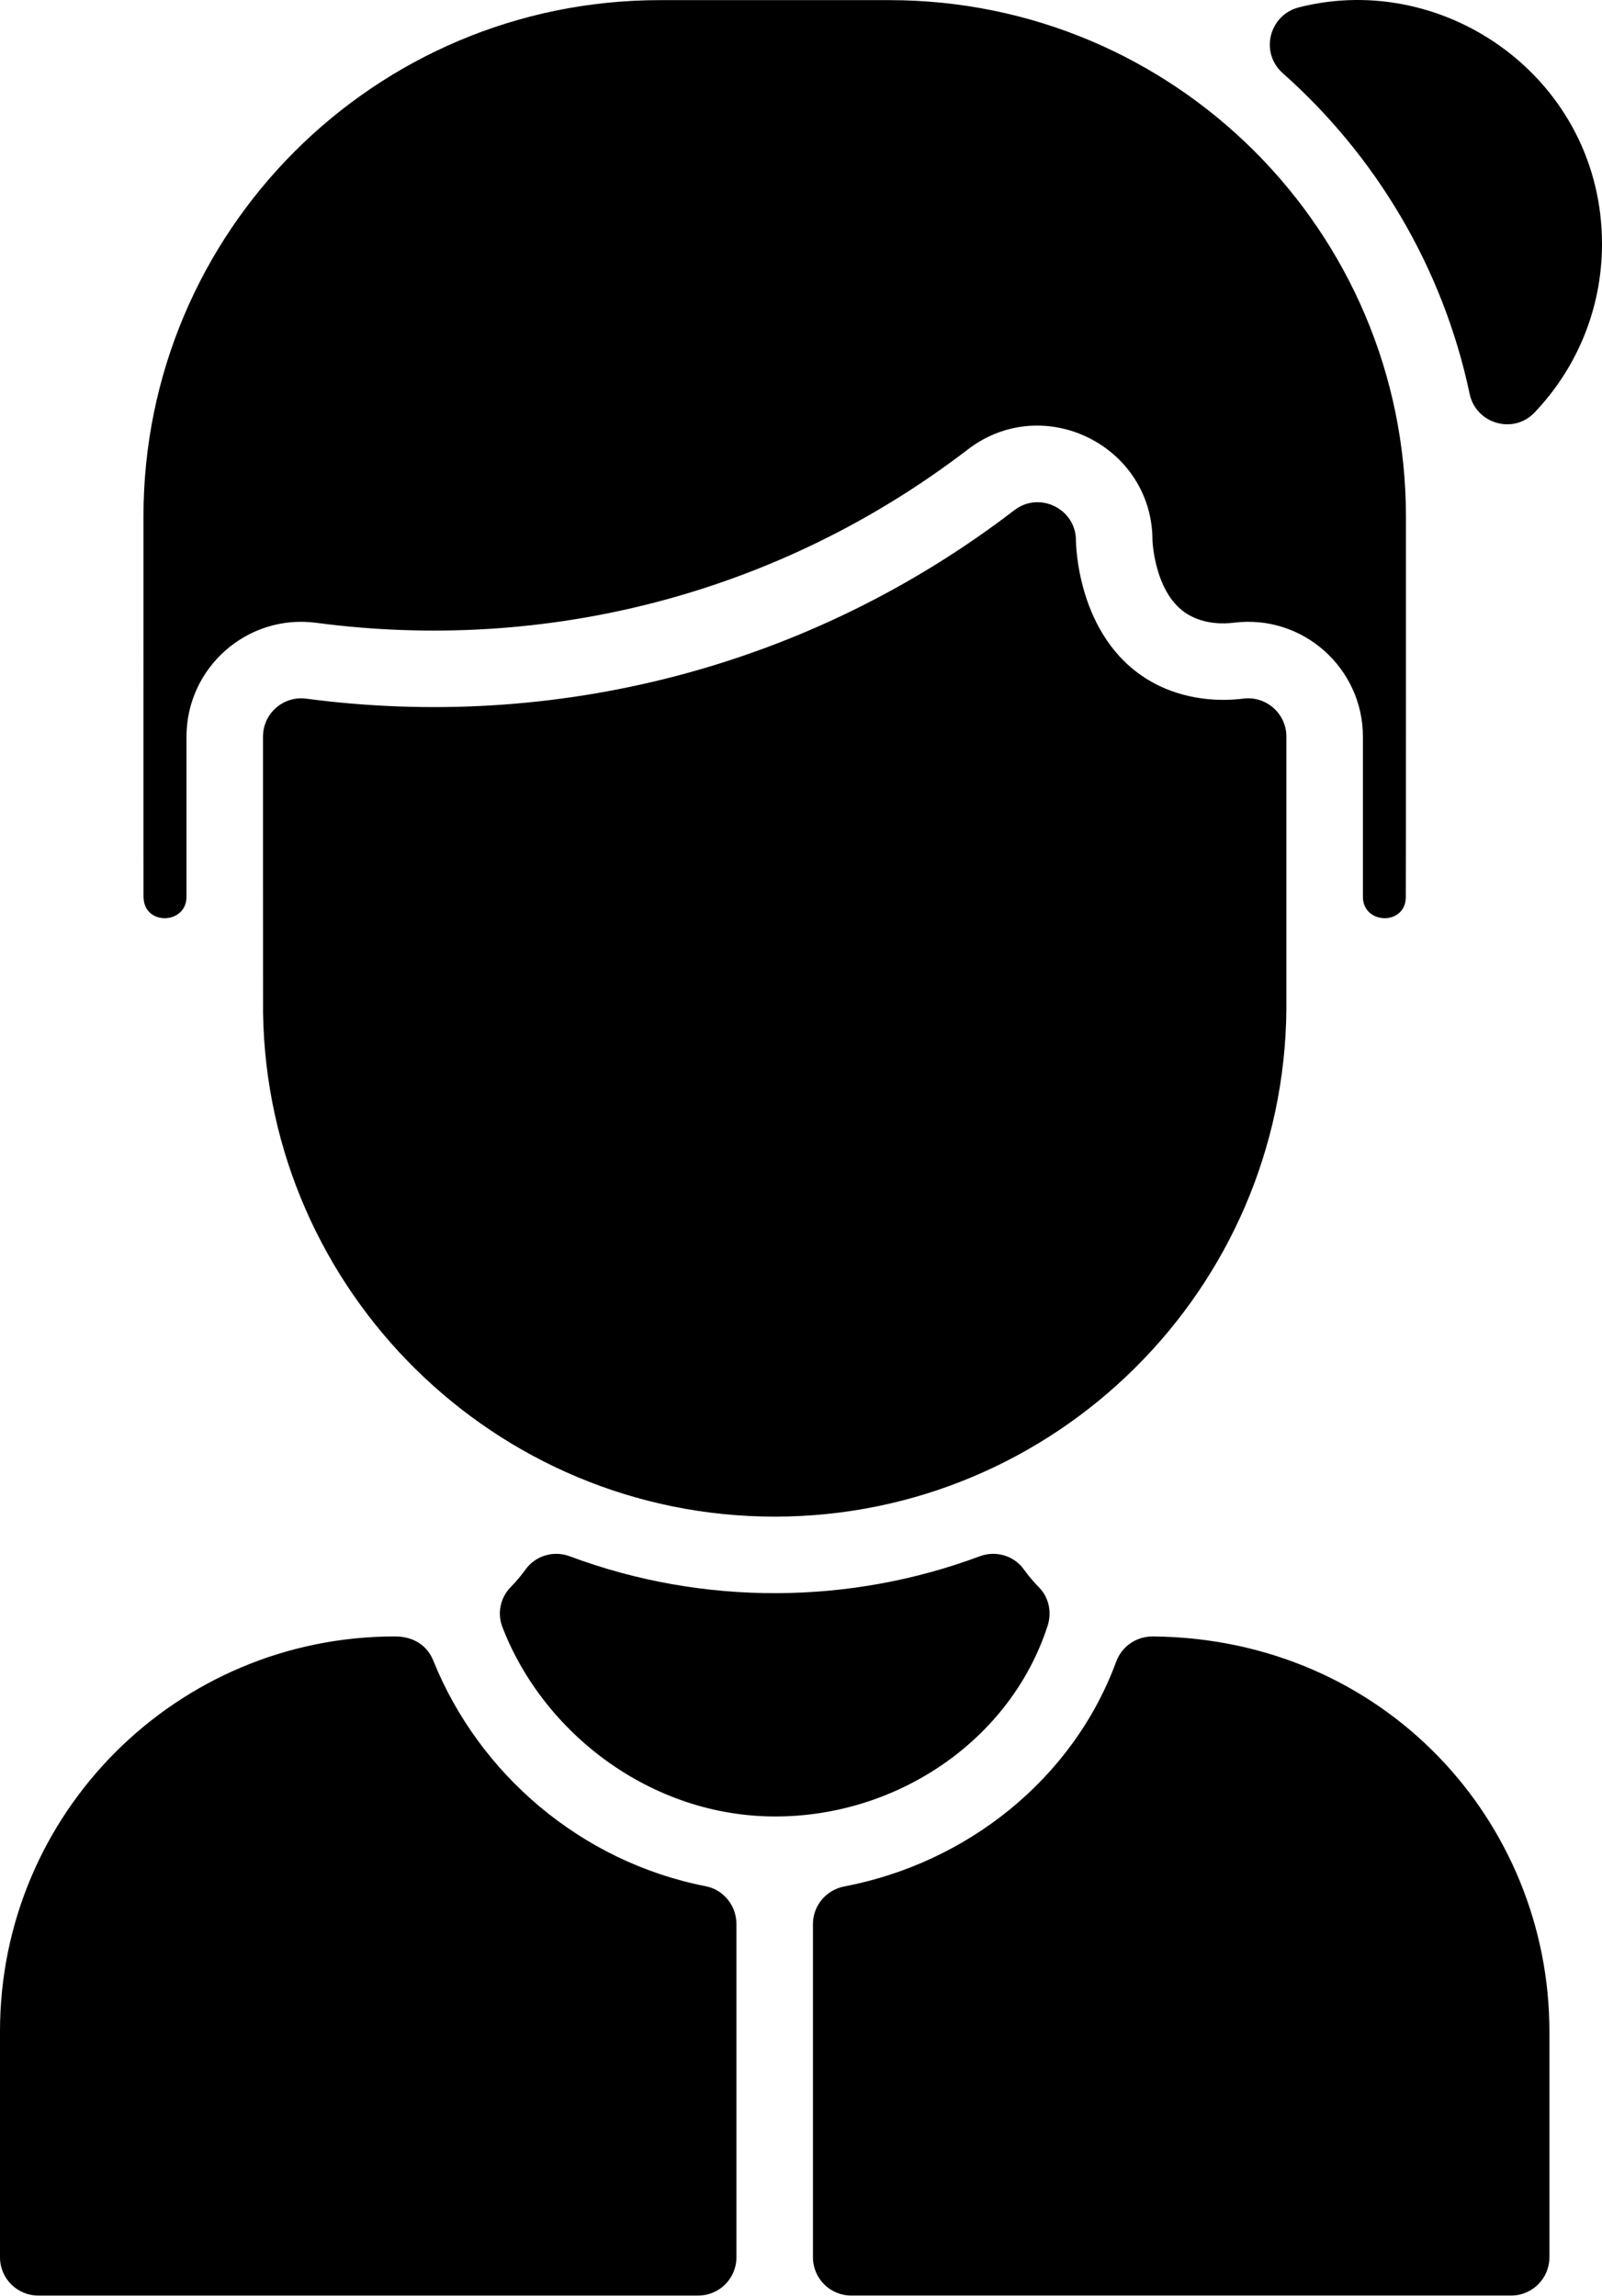<svg width="120" height="172" viewBox="0 0 120 172" fill="none" xmlns="http://www.w3.org/2000/svg">
<path d="M120 18.279C120 23.192 118.065 27.64 114.935 30.911C113.357 32.561 110.559 31.743 110.087 29.509C108.078 20 103.033 11.645 96.084 5.479C94.355 3.945 95.06 1.12 97.3 0.55C108.344 -2.261 120 6.014 120 18.279ZM66.627 0.01H49.433C28.067 0.01 10.746 17.331 10.746 38.697C10.746 68.699 10.741 66.889 10.757 67.275C10.847 69.348 13.97 69.246 13.97 67.171V55.174C13.97 50.011 18.52 45.966 23.699 46.653C40.829 48.922 58.3 44.551 72.501 33.664C78.148 29.338 86.313 33.373 86.328 40.474C86.335 40.692 86.536 44.553 88.968 46.015C90.24 46.782 91.676 46.739 92.421 46.645C97.594 45.995 102.09 50.055 102.09 55.174V67.171C102.09 69.246 105.212 69.348 105.302 67.275C105.32 66.87 105.313 38.338 105.313 38.697C105.313 17.331 87.993 0.01 66.627 0.01ZM93.134 52.33C91.655 52.517 88.764 52.581 86.013 50.93C80.626 47.684 80.597 40.577 80.597 40.506C80.612 38.133 77.879 36.765 75.987 38.213C60.53 50.063 41.521 54.794 22.943 52.334C21.226 52.108 19.701 53.44 19.701 55.174C19.701 55.259 19.699 75.799 19.705 75.882C20.031 96.741 37.1 113.605 58.03 113.605C79.064 113.605 96.193 96.576 96.358 75.578V55.174C96.358 53.481 94.879 52.117 93.134 52.33ZM78.469 121.794C75.7 130.323 67.254 136.065 58.073 136.065C48.763 136.065 40.693 129.829 37.63 121.869C37.232 120.841 37.483 119.674 38.249 118.889C38.676 118.452 39.049 118.006 39.374 117.555C40.121 116.52 41.477 116.128 42.674 116.575C52.745 120.336 63.736 120.182 73.388 116.574C74.585 116.127 75.944 116.517 76.69 117.554C77.02 118.013 77.399 118.467 77.835 118.911C78.577 119.666 78.799 120.784 78.469 121.794ZM52.863 141.29C43.532 139.464 35.876 132.886 32.454 124.384C32.031 123.331 31.067 122.579 29.577 122.579C13.232 122.579 0 135.811 0 152.156V169.085C0 170.667 1.283 171.951 2.866 171.951H52.298C53.881 171.951 55.164 170.667 55.164 169.085V144.126C55.164 142.755 54.208 141.553 52.863 141.29ZM86.368 122.579C85.135 122.568 84.032 123.313 83.61 124.466C80.37 133.269 72.417 139.558 63.252 141.304C61.891 141.564 60.895 142.736 60.895 144.122V169.085C60.895 170.667 62.179 171.95 63.761 171.95H113.194C114.777 171.95 116.06 170.667 116.06 169.085V152.156C116.06 136.488 103.723 122.743 86.368 122.579Z" fill="black"/>
</svg>
